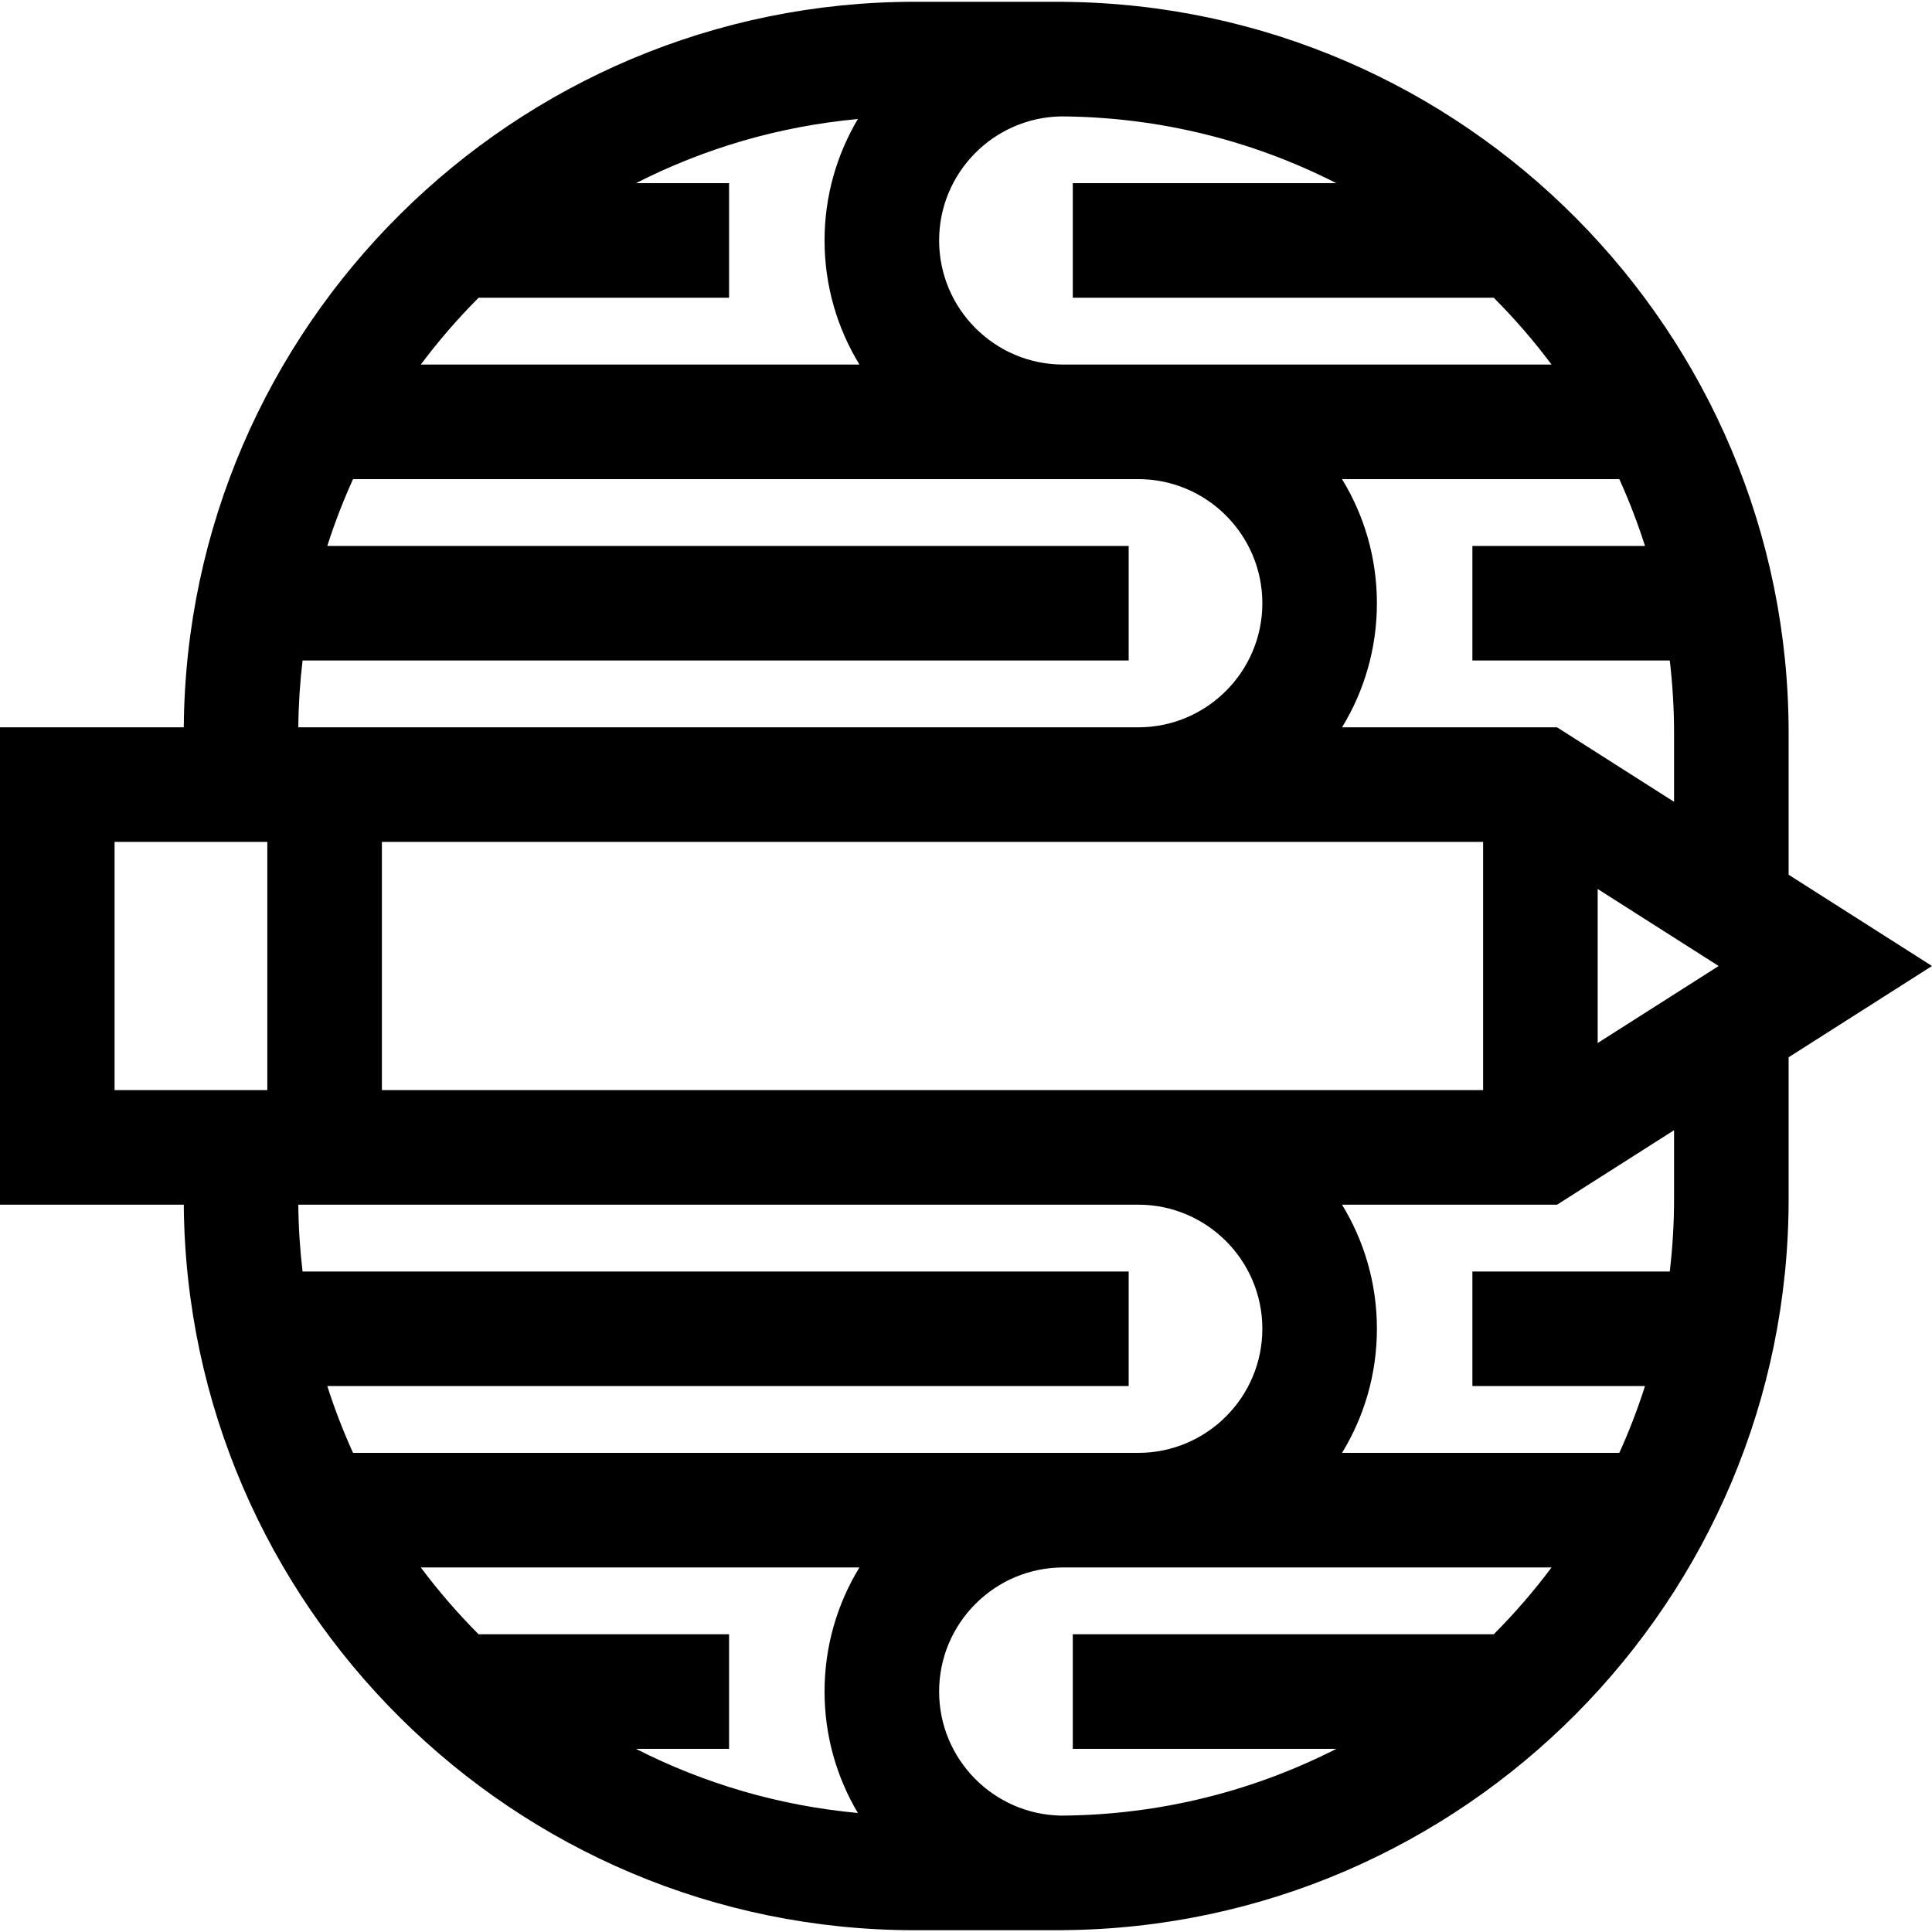 <?xml version="1.0" encoding="iso-8859-1"?>
<!-- Uploaded to: SVG Repo, www.svgrepo.com, Generator: SVG Repo Mixer Tools -->
<svg fill="#000000" height="800px" width="800px" version="1.1" id="Layer_1" xmlns="http://www.w3.org/2000/svg" xmlns:xlink="http://www.w3.org/1999/xlink" 
	 viewBox="0 0 512 512" xml:space="preserve">
<g>
	<g>
		<path d="M474.004,231.812v-37.539c0-106.34-86.094-192.937-192.239-193.781v-0.02c-0.175,0-0.347,0.012-0.521,0.013
			c-0.347-0.002-0.693-0.013-1.041-0.013h-37.717c-106.353,0-192.958,86.115-193.782,192.278H0V319.25h48.705
			c0.823,106.163,87.429,192.278,193.782,192.278h37.717c0.348,0,0.693-0.011,1.041-0.013c0.174,0.001,0.346,0.013,0.521,0.013
			v-0.02c106.145-0.844,192.239-87.441,192.239-193.781v-37.54L512,256.001L474.004,231.812z M429.134,126.972
			c2.601,5.733,4.873,11.647,6.808,17.709h-45.745v30.361h52.308c0.743,6.31,1.138,12.725,1.138,19.231v18.212l-31-19.734h-56.992
			c5.862-9.589,9.244-20.851,9.244-32.889s-3.383-23.299-9.244-32.889H429.134z M101.204,288.889v-65.777h200.443
			c0.006,0,0.013,0,0.019,0h91.375v65.778h-91.394v-0.001H101.204z M281.244,30.847c26.21,0.165,50.976,6.525,72.903,17.695h-69.85
			v30.361H395.86c5.514,5.527,10.636,11.444,15.318,17.709H301.647h-19.881c-18.135,0-32.889-14.753-32.889-32.889
			C248.876,45.762,263.349,31.127,281.244,30.847z M126.835,78.904h66.38V48.542H168.53c17.955-9.149,37.818-15.063,58.816-17.001
			c-5.601,9.435-8.83,20.436-8.83,32.182c0,12.038,3.383,23.299,9.245,32.889H111.517C116.2,90.349,121.321,84.43,126.835,78.904z
			 M80.181,175.042h218.933v-30.361H86.736c1.935-6.064,4.222-11.972,6.824-17.709h188.206h19.881
			c18.135,0,32.889,14.753,32.889,32.889c0,18.129-14.743,32.878-32.869,32.889H101.204H79.053
			C79.108,186.765,79.497,180.859,80.181,175.042z M70.843,288.889h-6.977H48.685H30.361v-65.777h18.324h15.181h6.977V288.889z
			 M227.344,480.461c-20.998-1.938-40.86-7.853-58.815-17.001h24.685v-30.361h-66.38c-5.514-5.527-10.633-11.444-15.317-17.709
			h116.242c-5.862,9.589-9.245,20.851-9.245,32.889C218.514,460.025,221.743,471.026,227.344,480.461z M93.56,385.029
			c-2.602-5.736-4.889-11.643-6.824-17.709h212.378v-30.361H80.181c-0.685-5.817-1.073-11.723-1.127-17.709h22.151h200.443
			c18.135,0,32.888,14.754,32.888,32.889s-14.753,32.889-32.889,32.889h-19.881H93.56z M395.86,433.099H284.298v30.361h69.85
			c-21.926,11.171-46.692,17.53-72.903,17.695c-17.895-0.28-32.368-14.915-32.368-32.876c0-18.135,14.755-32.889,32.889-32.889
			h19.881h109.531C406.495,421.653,401.373,427.571,395.86,433.099z M443.643,317.728c0,6.506-0.394,12.922-1.138,19.231h-52.308
			v30.361h45.745c-1.935,6.062-4.206,11.974-6.808,17.709h-73.483c5.862-9.589,9.244-20.851,9.244-32.889
			c0-12.038-3.383-23.3-9.245-32.889h56.991l31.002-19.734V317.728z M423.402,276.411v-40.82l32.061,20.41L423.402,276.411z"/>
	</g>
</g>
</svg>
